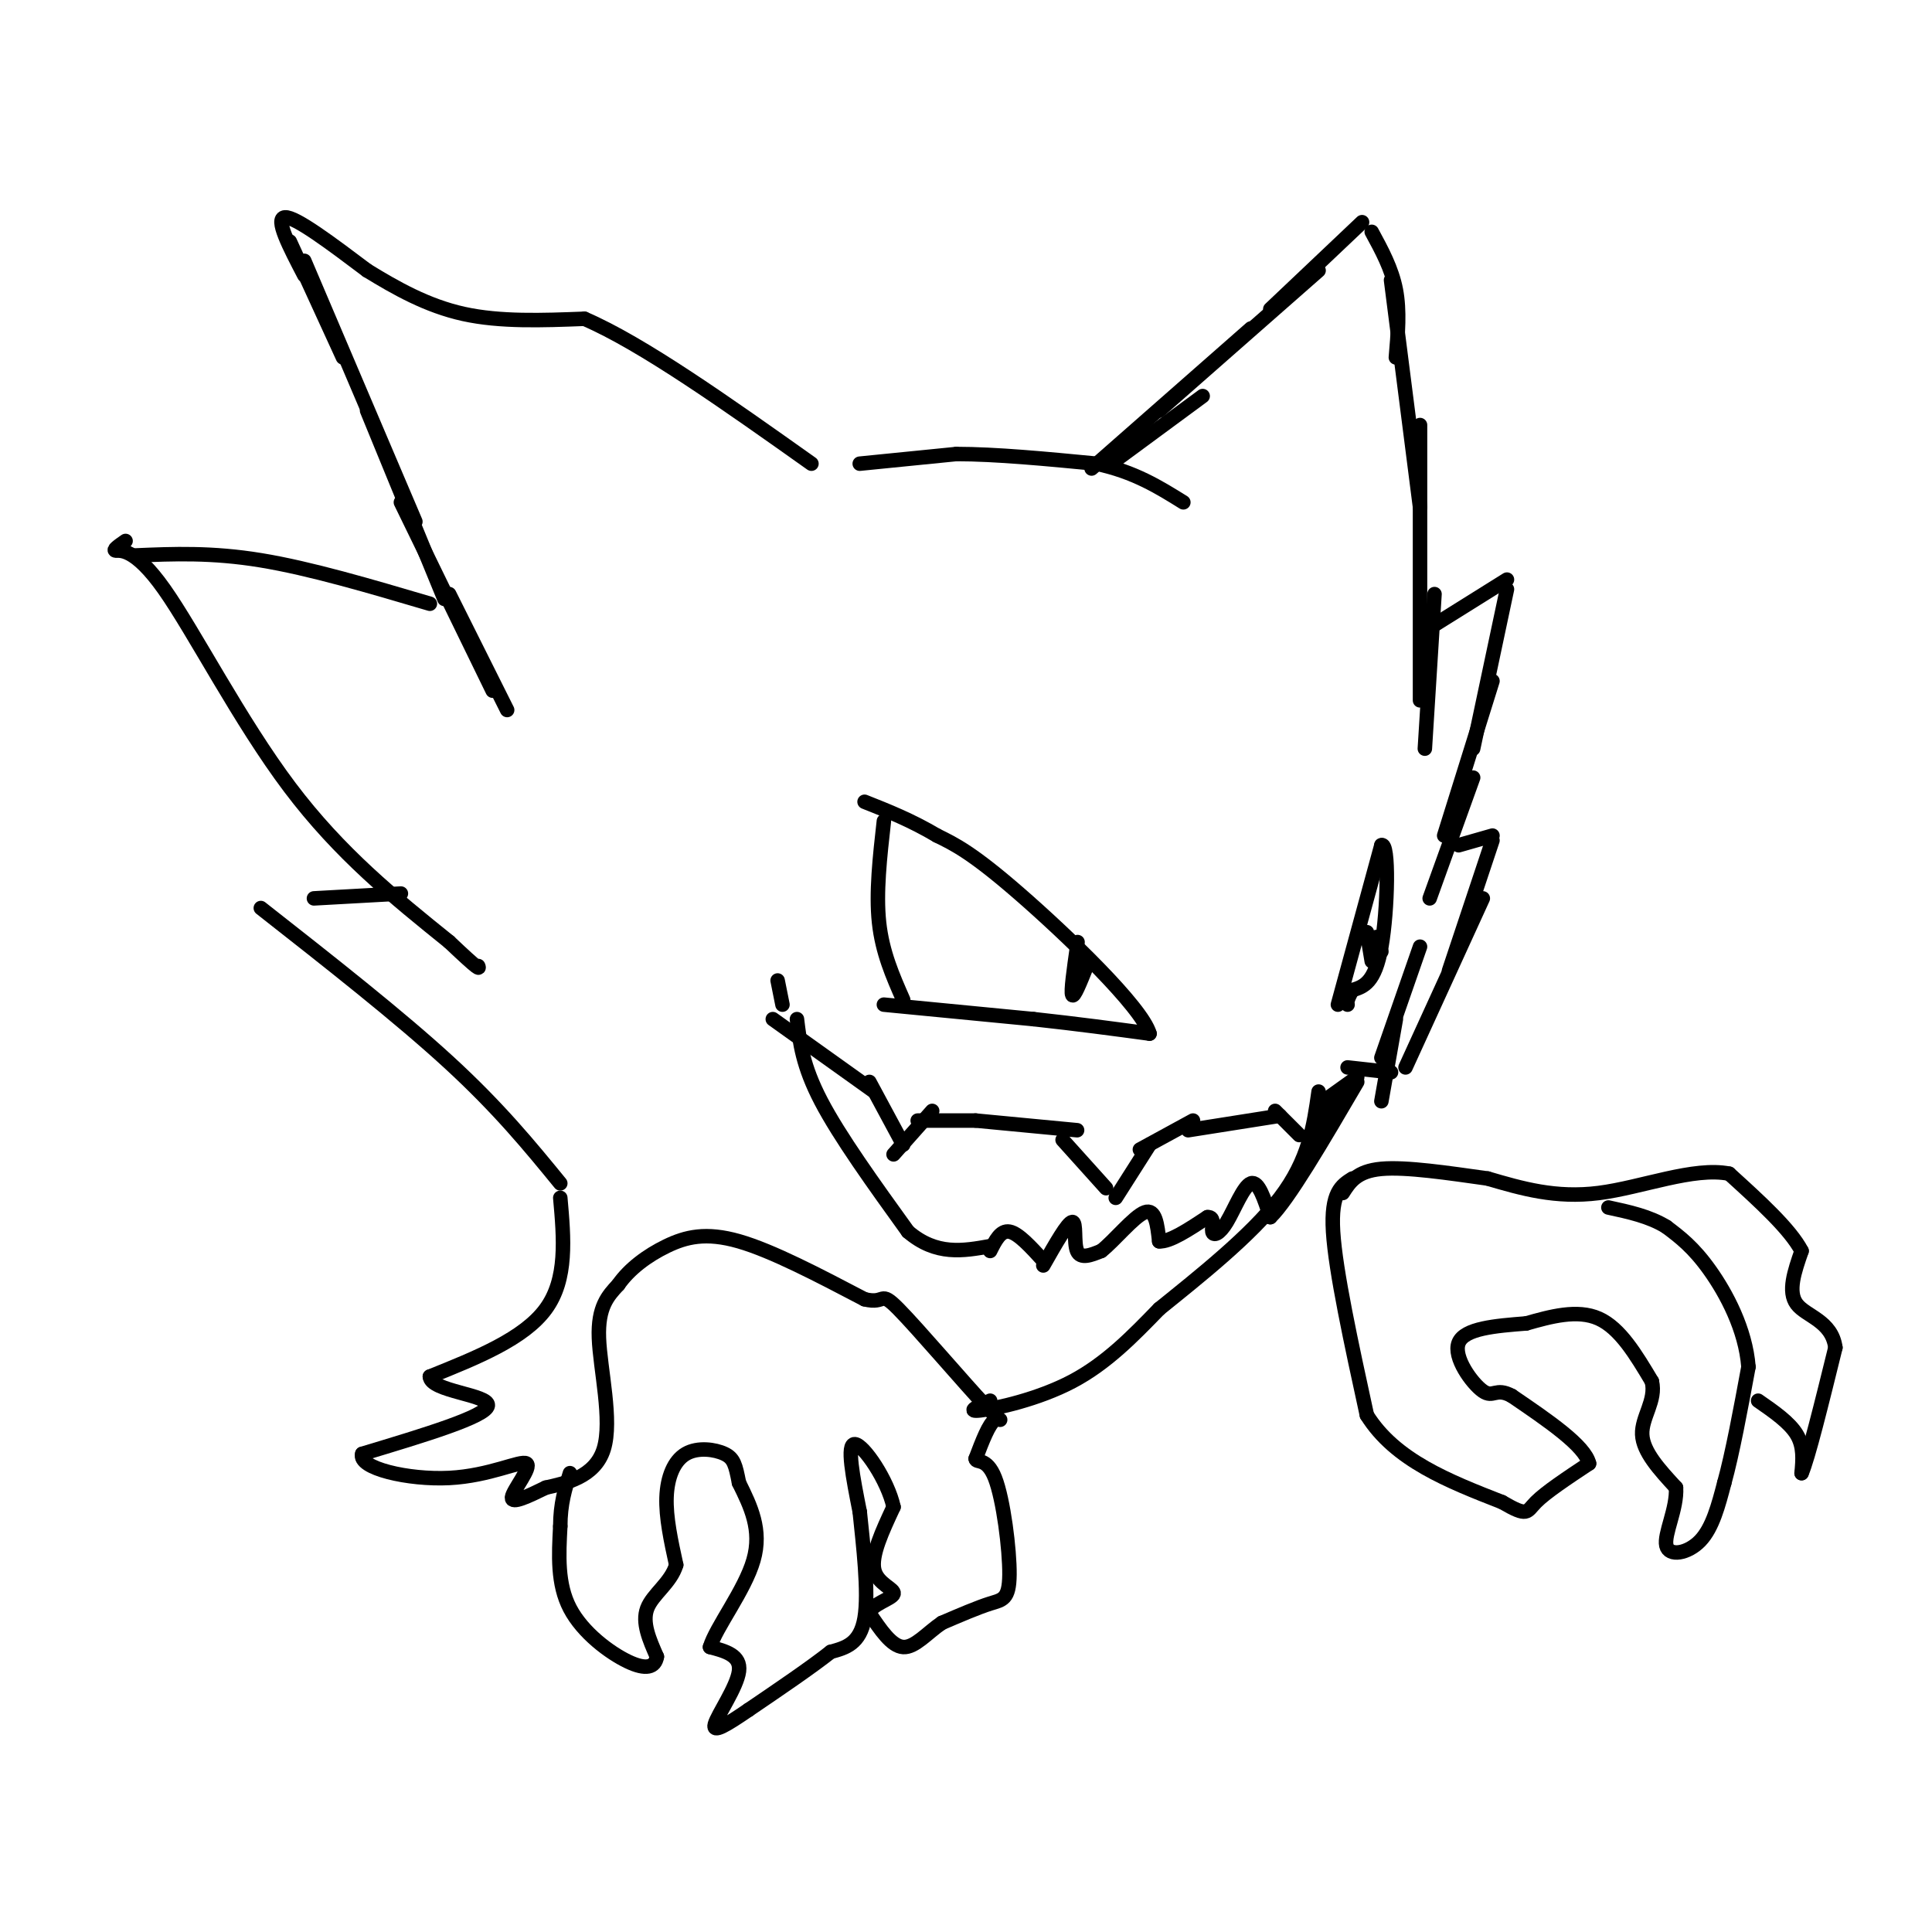 <svg viewBox='0 0 400 400' version='1.1' xmlns='http://www.w3.org/2000/svg' xmlns:xlink='http://www.w3.org/1999/xlink'><g fill='none' stroke='#000000' stroke-width='3' stroke-linecap='round' stroke-linejoin='round'><path d='M230,96c0.000,0.000 19.000,-14.000 19,-14'/><path d='M226,97c0.000,0.000 33.000,-29.000 33,-29'/><path d='M240,85c0.000,0.000 33.000,-29.000 33,-29'/><path d='M263,64c0.000,0.000 19.000,-18.000 19,-18'/><path d='M284,48c2.083,3.833 4.167,7.667 5,12c0.833,4.333 0.417,9.167 0,14'/><path d='M288,58c0.000,0.000 6.000,47.000 6,47'/><path d='M294,88c0.000,0.000 0.000,57.000 0,57'/><path d='M297,123c0.000,0.000 -2.000,32.000 -2,32'/><path d='M296,130c0.000,0.000 16.000,-10.000 16,-10'/><path d='M312,122c0.000,0.000 -7.000,33.000 -7,33'/><path d='M309,141c0.000,0.000 -10.000,32.000 -10,32'/><path d='M305,161c0.000,0.000 -9.000,25.000 -9,25'/><path d='M302,175c0.000,0.000 7.000,-2.000 7,-2'/><path d='M309,174c0.000,0.000 -9.000,27.000 -9,27'/><path d='M307,186c0.000,0.000 -16.000,35.000 -16,35'/><path d='M294,196c0.000,0.000 -8.000,23.000 -8,23'/><path d='M289,211c0.000,0.000 -3.000,17.000 -3,17'/><path d='M288,222c0.000,0.000 -9.000,-1.000 -9,-1'/><path d='M281,223c0.000,0.000 -7.000,5.000 -7,5'/><path d='M276,227c0.000,0.000 -5.000,9.000 -5,9'/><path d='M269,235c0.000,0.000 -5.000,-5.000 -5,-5'/><path d='M265,231c0.000,0.000 -19.000,3.000 -19,3'/><path d='M247,232c0.000,0.000 -11.000,6.000 -11,6'/><path d='M238,237c0.000,0.000 -7.000,11.000 -7,11'/><path d='M229,246c0.000,0.000 -9.000,-10.000 -9,-10'/><path d='M223,234c0.000,0.000 -21.000,-2.000 -21,-2'/><path d='M202,232c0.000,0.000 -12.000,0.000 -12,0'/><path d='M193,230c0.000,0.000 -8.000,9.000 -8,9'/><path d='M187,237c0.000,0.000 -7.000,-13.000 -7,-13'/><path d='M181,226c0.000,0.000 -21.000,-15.000 -21,-15'/><path d='M162,208c0.000,0.000 -1.000,-5.000 -1,-5'/><path d='M165,211c0.583,4.833 1.167,9.667 5,17c3.833,7.333 10.917,17.167 18,27'/><path d='M188,255c5.833,5.000 11.417,4.000 17,3'/><path d='M205,259c1.083,-2.167 2.167,-4.333 4,-4c1.833,0.333 4.417,3.167 7,6'/><path d='M216,262c2.533,-4.467 5.067,-8.933 6,-9c0.933,-0.067 0.267,4.267 1,6c0.733,1.733 2.867,0.867 5,0'/><path d='M228,259c2.644,-2.044 6.756,-7.156 9,-8c2.244,-0.844 2.622,2.578 3,6'/><path d='M240,257c2.167,0.167 6.083,-2.417 10,-5'/><path d='M250,252c1.659,-0.123 0.805,2.070 1,3c0.195,0.930 1.437,0.596 3,-2c1.563,-2.596 3.447,-7.456 5,-8c1.553,-0.544 2.777,3.228 4,7'/><path d='M263,252c3.667,-3.500 10.833,-15.750 18,-28'/><path d='M277,208c0.000,0.000 9.000,-33.000 9,-33'/><path d='M286,175c1.667,-0.867 1.333,13.467 0,21c-1.333,7.533 -3.667,8.267 -6,9'/><path d='M280,205c-1.167,2.000 -1.083,2.500 -1,3'/><path d='M183,170c-0.833,7.417 -1.667,14.833 -1,21c0.667,6.167 2.833,11.083 5,16'/><path d='M183,208c0.000,0.000 31.000,3.000 31,3'/><path d='M214,211c9.167,1.000 16.583,2.000 24,3'/><path d='M238,214c-1.511,-5.444 -17.289,-20.556 -27,-29c-9.711,-8.444 -13.356,-10.222 -17,-12'/><path d='M194,173c-5.333,-3.167 -10.167,-5.083 -15,-7'/><path d='M225,200c-1.333,3.333 -2.667,6.667 -3,6c-0.333,-0.667 0.333,-5.333 1,-10'/><path d='M223,196c0.167,-1.667 0.083,-0.833 0,0'/><path d='M286,197c0.000,0.000 -1.000,-3.000 -1,-3'/><path d='M284,199c0.000,0.000 -1.000,-6.000 -1,-6'/><path d='M178,96c0.000,0.000 20.000,-2.000 20,-2'/><path d='M198,94c8.167,0.000 18.583,1.000 29,2'/><path d='M227,96c7.833,1.667 12.917,4.833 18,8'/><path d='M68,66c0.000,0.000 0.000,1.000 0,1'/><path d='M60,50c0.000,0.000 11.000,24.000 11,24'/><path d='M63,54c0.000,0.000 23.000,54.000 23,54'/><path d='M76,85c0.000,0.000 16.000,39.000 16,39'/><path d='M83,104c0.000,0.000 19.000,39.000 19,39'/><path d='M93,123c0.000,0.000 12.000,24.000 12,24'/><path d='M63,57c-3.083,-5.917 -6.167,-11.833 -4,-12c2.167,-0.167 9.583,5.417 17,11'/><path d='M76,56c5.978,3.667 12.422,7.333 20,9c7.578,1.667 16.289,1.333 25,1'/><path d='M121,66c12.000,5.167 29.500,17.583 47,30'/><path d='M26,112c-1.399,0.970 -2.798,1.940 -2,2c0.798,0.060 3.792,-0.792 10,8c6.208,8.792 15.631,27.226 26,41c10.369,13.774 21.685,22.887 33,32'/><path d='M93,195c6.500,6.167 6.250,5.583 6,5'/><path d='M28,115c7.917,-0.333 15.833,-0.667 26,1c10.167,1.667 22.583,5.333 35,9'/><path d='M54,188c14.333,11.250 28.667,22.500 39,32c10.333,9.500 16.667,17.250 23,25'/><path d='M65,186c0.000,0.000 18.000,-1.000 18,-1'/><path d='M116,248c0.750,8.417 1.500,16.833 -3,23c-4.500,6.167 -14.250,10.083 -24,14'/><path d='M89,285c0.089,3.067 12.311,3.733 12,6c-0.311,2.267 -13.156,6.133 -26,10'/><path d='M75,301c-0.986,2.979 9.550,5.427 18,5c8.450,-0.427 14.813,-3.730 16,-3c1.187,0.730 -2.804,5.494 -3,7c-0.196,1.506 3.402,-0.247 7,-2'/><path d='M113,308c3.905,-0.881 10.167,-2.083 12,-8c1.833,-5.917 -0.762,-16.548 -1,-23c-0.238,-6.452 1.881,-8.726 4,-11'/><path d='M128,266c2.298,-3.310 6.042,-6.083 10,-8c3.958,-1.917 8.131,-2.976 15,-1c6.869,1.976 16.435,6.988 26,12'/><path d='M179,269c4.561,1.120 2.965,-2.081 7,2c4.035,4.081 13.702,15.445 18,20c4.298,4.555 3.228,2.301 2,3c-1.228,0.699 -2.614,4.349 -4,8'/><path d='M202,302c0.073,1.014 2.257,-0.450 4,4c1.743,4.450 3.046,14.813 3,20c-0.046,5.187 -1.442,5.196 -4,6c-2.558,0.804 -6.279,2.402 -10,4'/><path d='M195,336c-3.022,2.044 -5.578,5.156 -8,5c-2.422,-0.156 -4.711,-3.578 -7,-7'/><path d='M180,334c0.333,-1.845 4.667,-2.958 5,-4c0.333,-1.042 -3.333,-2.012 -4,-5c-0.667,-2.988 1.667,-7.994 4,-13'/><path d='M185,312c-1.200,-5.533 -6.200,-12.867 -8,-13c-1.800,-0.133 -0.400,6.933 1,14'/><path d='M178,313c0.689,6.756 1.911,16.644 1,22c-0.911,5.356 -3.956,6.178 -7,7'/><path d='M172,342c-4.000,3.167 -10.500,7.583 -17,12'/><path d='M155,354c-4.583,3.131 -7.542,4.958 -7,3c0.542,-1.958 4.583,-7.702 5,-11c0.417,-3.298 -2.792,-4.149 -6,-5'/><path d='M147,341c1.200,-4.067 7.200,-11.733 9,-18c1.800,-6.267 -0.600,-11.133 -3,-16'/><path d='M153,307c-0.729,-3.735 -1.051,-5.073 -3,-6c-1.949,-0.927 -5.525,-1.442 -8,0c-2.475,1.442 -3.850,4.841 -4,9c-0.150,4.159 0.925,9.080 2,14'/><path d='M140,324c-1.111,3.733 -4.889,6.067 -6,9c-1.111,2.933 0.444,6.467 2,10'/><path d='M136,343c-0.357,2.226 -2.250,2.792 -6,1c-3.750,-1.792 -9.357,-5.940 -12,-11c-2.643,-5.060 -2.321,-11.030 -2,-17'/><path d='M116,316c0.000,-4.667 1.000,-7.833 2,-11'/><path d='M205,290c-2.556,1.178 -5.111,2.356 -2,2c3.111,-0.356 11.889,-2.244 19,-6c7.111,-3.756 12.556,-9.378 18,-15'/><path d='M240,271c8.000,-6.467 19.000,-15.133 25,-23c6.000,-7.867 7.000,-14.933 8,-22'/><path d='M280,244c-2.250,1.417 -4.500,2.833 -4,11c0.500,8.167 3.750,23.083 7,38'/><path d='M283,293c5.833,9.333 16.917,13.667 28,18'/><path d='M311,311c5.422,3.156 4.978,2.044 7,0c2.022,-2.044 6.511,-5.022 11,-8'/><path d='M329,303c-0.833,-3.667 -8.417,-8.833 -16,-14'/><path d='M313,289c-3.369,-1.845 -3.792,0.542 -6,-1c-2.208,-1.542 -6.202,-7.012 -5,-10c1.202,-2.988 7.601,-3.494 14,-4'/><path d='M316,274c5.022,-1.422 10.578,-2.978 15,-1c4.422,1.978 7.711,7.489 11,13'/><path d='M342,286c0.956,3.978 -2.156,7.422 -2,11c0.156,3.578 3.578,7.289 7,11'/><path d='M347,308c0.274,4.333 -2.542,9.667 -2,12c0.542,2.333 4.440,1.667 7,-1c2.560,-2.667 3.780,-7.333 5,-12'/><path d='M357,307c1.667,-6.000 3.333,-15.000 5,-24'/><path d='M362,283c-0.600,-7.778 -4.600,-15.222 -8,-20c-3.400,-4.778 -6.200,-6.889 -9,-9'/><path d='M345,254c-3.500,-2.167 -7.750,-3.083 -12,-4'/><path d='M364,290c3.250,2.250 6.500,4.500 8,7c1.500,2.500 1.250,5.250 1,8'/><path d='M373,305c1.333,-3.000 4.167,-14.500 7,-26'/><path d='M380,279c-0.733,-5.556 -6.067,-6.444 -8,-9c-1.933,-2.556 -0.467,-6.778 1,-11'/><path d='M373,259c-2.333,-4.500 -8.667,-10.250 -15,-16'/><path d='M358,243c-7.311,-1.467 -18.089,2.867 -27,4c-8.911,1.133 -15.956,-0.933 -23,-3'/><path d='M308,244c-8.111,-1.133 -16.889,-2.467 -22,-2c-5.111,0.467 -6.556,2.733 -8,5'/><path d='M413,277c4.933,1.000 9.867,2.000 14,-3c4.133,-5.000 7.467,-16.000 13,-16c5.533,-0.000 13.267,11.000 21,22'/></g>
</svg>